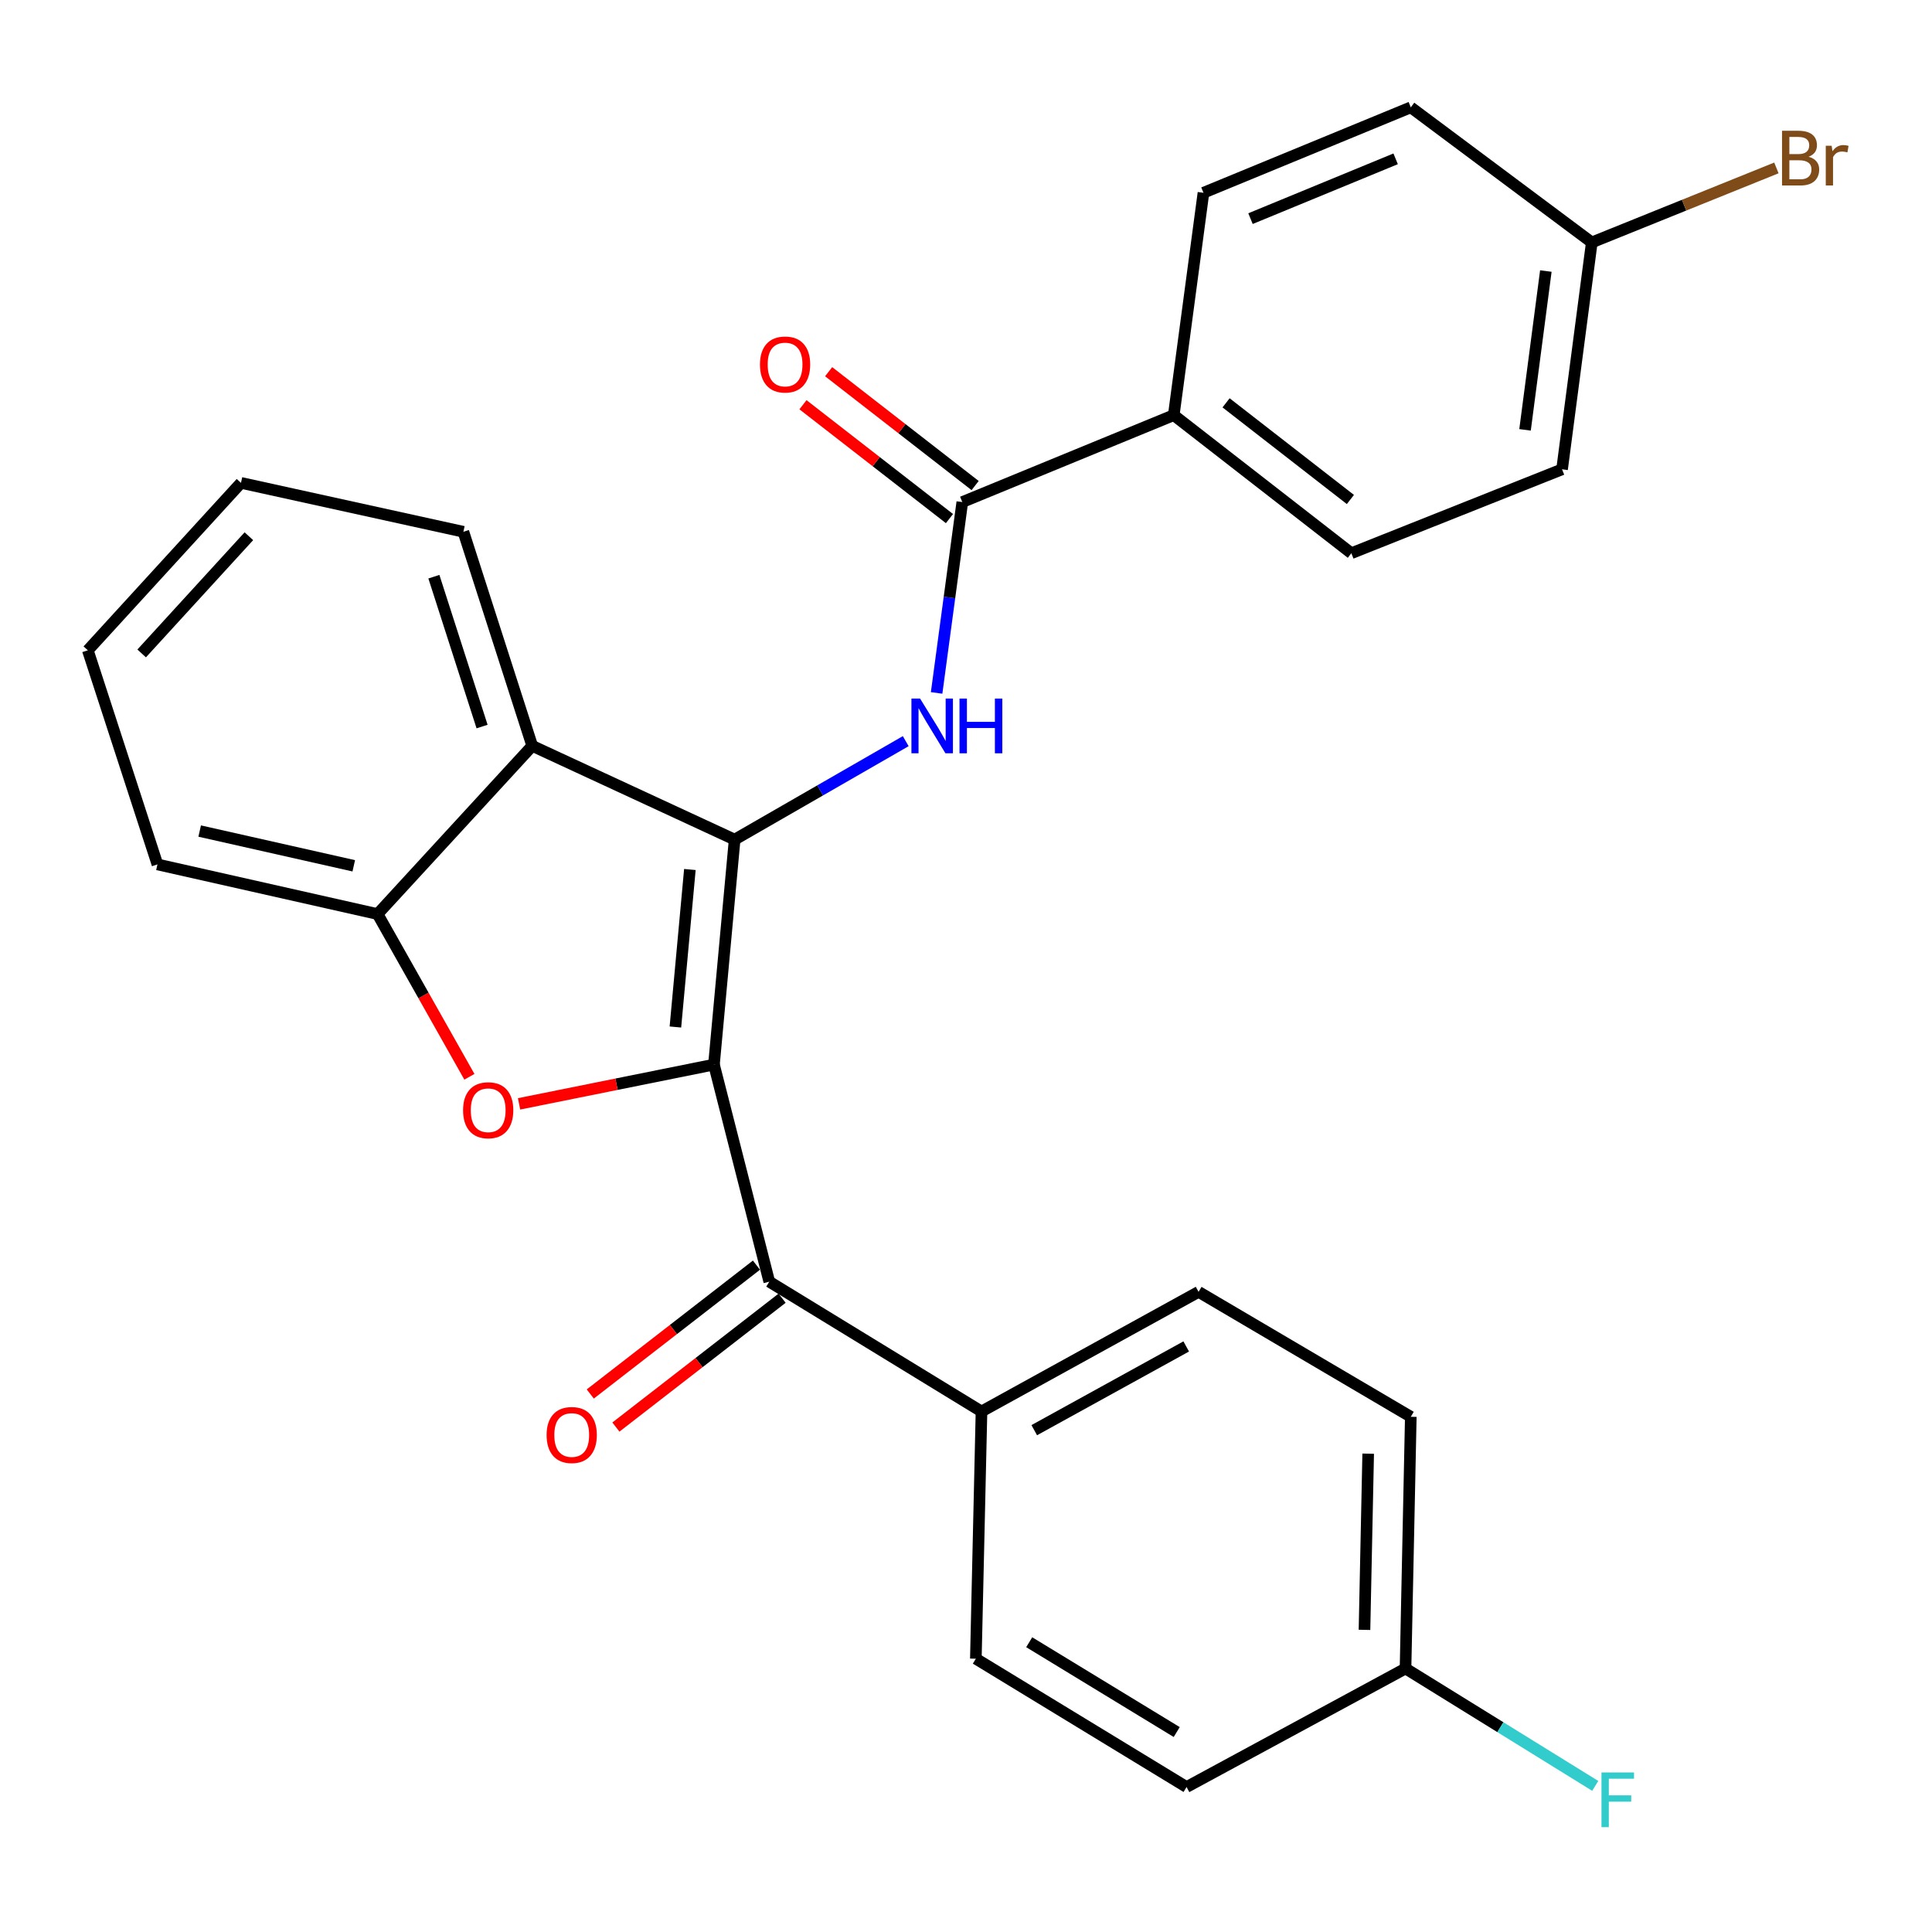 <?xml version='1.0' encoding='iso-8859-1'?>
<svg version='1.1' baseProfile='full'
              xmlns='http://www.w3.org/2000/svg'
                      xmlns:rdkit='http://www.rdkit.org/xml'
                      xmlns:xlink='http://www.w3.org/1999/xlink'
                  xml:space='preserve'
width='1000px' height='1000px' viewBox='0 0 1000 1000'>
<!-- END OF HEADER -->
<rect style='opacity:1.0;fill:#FFFFFF;stroke:none' width='1000' height='1000' x='0' y='0'> </rect>
<path class='bond-0' d='M 369.543,551.023 L 380.25,434.572' style='fill:none;fill-rule:evenodd;stroke:#000000;stroke-width:6px;stroke-linecap:butt;stroke-linejoin:miter;stroke-opacity:1' />
<path class='bond-0' d='M 349.586,531.573 L 357.081,450.057' style='fill:none;fill-rule:evenodd;stroke:#000000;stroke-width:6px;stroke-linecap:butt;stroke-linejoin:miter;stroke-opacity:1' />
<path class='bond-1' d='M 369.543,551.023 L 319.104,561.19' style='fill:none;fill-rule:evenodd;stroke:#000000;stroke-width:6px;stroke-linecap:butt;stroke-linejoin:miter;stroke-opacity:1' />
<path class='bond-1' d='M 319.104,561.19 L 268.664,571.357' style='fill:none;fill-rule:evenodd;stroke:#FF0000;stroke-width:6px;stroke-linecap:butt;stroke-linejoin:miter;stroke-opacity:1' />
<path class='bond-4' d='M 369.543,551.023 L 398.175,663.395' style='fill:none;fill-rule:evenodd;stroke:#000000;stroke-width:6px;stroke-linecap:butt;stroke-linejoin:miter;stroke-opacity:1' />
<path class='bond-2' d='M 380.25,434.572 L 424.527,409.097' style='fill:none;fill-rule:evenodd;stroke:#000000;stroke-width:6px;stroke-linecap:butt;stroke-linejoin:miter;stroke-opacity:1' />
<path class='bond-2' d='M 424.527,409.097 L 468.804,383.622' style='fill:none;fill-rule:evenodd;stroke:#0000FF;stroke-width:6px;stroke-linecap:butt;stroke-linejoin:miter;stroke-opacity:1' />
<path class='bond-3' d='M 380.25,434.572 L 275.481,386.055' style='fill:none;fill-rule:evenodd;stroke:#000000;stroke-width:6px;stroke-linecap:butt;stroke-linejoin:miter;stroke-opacity:1' />
<path class='bond-6' d='M 242.96,557.345 L 219.197,515.231' style='fill:none;fill-rule:evenodd;stroke:#FF0000;stroke-width:6px;stroke-linecap:butt;stroke-linejoin:miter;stroke-opacity:1' />
<path class='bond-6' d='M 219.197,515.231 L 195.433,473.116' style='fill:none;fill-rule:evenodd;stroke:#000000;stroke-width:6px;stroke-linecap:butt;stroke-linejoin:miter;stroke-opacity:1' />
<path class='bond-5' d='M 484.792,358.662 L 491.438,309.267' style='fill:none;fill-rule:evenodd;stroke:#0000FF;stroke-width:6px;stroke-linecap:butt;stroke-linejoin:miter;stroke-opacity:1' />
<path class='bond-5' d='M 491.438,309.267 L 498.084,259.872' style='fill:none;fill-rule:evenodd;stroke:#000000;stroke-width:6px;stroke-linecap:butt;stroke-linejoin:miter;stroke-opacity:1' />
<path class='bond-23' d='M 275.481,386.055 L 239.848,275.247' style='fill:none;fill-rule:evenodd;stroke:#000000;stroke-width:6px;stroke-linecap:butt;stroke-linejoin:miter;stroke-opacity:1' />
<path class='bond-23' d='M 249.521,376.063 L 224.578,298.497' style='fill:none;fill-rule:evenodd;stroke:#000000;stroke-width:6px;stroke-linecap:butt;stroke-linejoin:miter;stroke-opacity:1' />
<path class='bond-27' d='M 275.481,386.055 L 195.433,473.116' style='fill:none;fill-rule:evenodd;stroke:#000000;stroke-width:6px;stroke-linecap:butt;stroke-linejoin:miter;stroke-opacity:1' />
<path class='bond-7' d='M 398.175,663.395 L 508.021,730.583' style='fill:none;fill-rule:evenodd;stroke:#000000;stroke-width:6px;stroke-linecap:butt;stroke-linejoin:miter;stroke-opacity:1' />
<path class='bond-9' d='M 391.541,654.839 L 348.531,688.184' style='fill:none;fill-rule:evenodd;stroke:#000000;stroke-width:6px;stroke-linecap:butt;stroke-linejoin:miter;stroke-opacity:1' />
<path class='bond-9' d='M 348.531,688.184 L 305.52,721.53' style='fill:none;fill-rule:evenodd;stroke:#FF0000;stroke-width:6px;stroke-linecap:butt;stroke-linejoin:miter;stroke-opacity:1' />
<path class='bond-9' d='M 404.809,671.952 L 361.799,705.298' style='fill:none;fill-rule:evenodd;stroke:#000000;stroke-width:6px;stroke-linecap:butt;stroke-linejoin:miter;stroke-opacity:1' />
<path class='bond-9' d='M 361.799,705.298 L 318.788,738.643' style='fill:none;fill-rule:evenodd;stroke:#FF0000;stroke-width:6px;stroke-linecap:butt;stroke-linejoin:miter;stroke-opacity:1' />
<path class='bond-8' d='M 498.084,259.872 L 607.534,214.88' style='fill:none;fill-rule:evenodd;stroke:#000000;stroke-width:6px;stroke-linecap:butt;stroke-linejoin:miter;stroke-opacity:1' />
<path class='bond-10' d='M 504.728,251.323 L 466.816,221.859' style='fill:none;fill-rule:evenodd;stroke:#000000;stroke-width:6px;stroke-linecap:butt;stroke-linejoin:miter;stroke-opacity:1' />
<path class='bond-10' d='M 466.816,221.859 L 428.904,192.394' style='fill:none;fill-rule:evenodd;stroke:#FF0000;stroke-width:6px;stroke-linecap:butt;stroke-linejoin:miter;stroke-opacity:1' />
<path class='bond-10' d='M 491.44,268.421 L 453.528,238.956' style='fill:none;fill-rule:evenodd;stroke:#000000;stroke-width:6px;stroke-linecap:butt;stroke-linejoin:miter;stroke-opacity:1' />
<path class='bond-10' d='M 453.528,238.956 L 415.616,209.492' style='fill:none;fill-rule:evenodd;stroke:#FF0000;stroke-width:6px;stroke-linecap:butt;stroke-linejoin:miter;stroke-opacity:1' />
<path class='bond-24' d='M 195.433,473.116 L 81.496,447.42' style='fill:none;fill-rule:evenodd;stroke:#000000;stroke-width:6px;stroke-linecap:butt;stroke-linejoin:miter;stroke-opacity:1' />
<path class='bond-24' d='M 183.106,448.139 L 103.351,430.151' style='fill:none;fill-rule:evenodd;stroke:#000000;stroke-width:6px;stroke-linecap:butt;stroke-linejoin:miter;stroke-opacity:1' />
<path class='bond-13' d='M 508.021,730.583 L 620.382,668.665' style='fill:none;fill-rule:evenodd;stroke:#000000;stroke-width:6px;stroke-linecap:butt;stroke-linejoin:miter;stroke-opacity:1' />
<path class='bond-13' d='M 535.326,740.26 L 613.979,696.917' style='fill:none;fill-rule:evenodd;stroke:#000000;stroke-width:6px;stroke-linecap:butt;stroke-linejoin:miter;stroke-opacity:1' />
<path class='bond-14' d='M 508.021,730.583 L 505.098,858.546' style='fill:none;fill-rule:evenodd;stroke:#000000;stroke-width:6px;stroke-linecap:butt;stroke-linejoin:miter;stroke-opacity:1' />
<path class='bond-11' d='M 607.534,214.88 L 699.455,286.35' style='fill:none;fill-rule:evenodd;stroke:#000000;stroke-width:6px;stroke-linecap:butt;stroke-linejoin:miter;stroke-opacity:1' />
<path class='bond-11' d='M 634.613,208.506 L 698.958,258.535' style='fill:none;fill-rule:evenodd;stroke:#000000;stroke-width:6px;stroke-linecap:butt;stroke-linejoin:miter;stroke-opacity:1' />
<path class='bond-12' d='M 607.534,214.88 L 622.908,99.777' style='fill:none;fill-rule:evenodd;stroke:#000000;stroke-width:6px;stroke-linecap:butt;stroke-linejoin:miter;stroke-opacity:1' />
<path class='bond-17' d='M 699.455,286.35 L 808.519,242.922' style='fill:none;fill-rule:evenodd;stroke:#000000;stroke-width:6px;stroke-linecap:butt;stroke-linejoin:miter;stroke-opacity:1' />
<path class='bond-19' d='M 622.908,99.777 L 730.228,55.554' style='fill:none;fill-rule:evenodd;stroke:#000000;stroke-width:6px;stroke-linecap:butt;stroke-linejoin:miter;stroke-opacity:1' />
<path class='bond-19' d='M 647.256,113.164 L 722.38,82.209' style='fill:none;fill-rule:evenodd;stroke:#000000;stroke-width:6px;stroke-linecap:butt;stroke-linejoin:miter;stroke-opacity:1' />
<path class='bond-18' d='M 620.382,668.665 L 730.228,733.326' style='fill:none;fill-rule:evenodd;stroke:#000000;stroke-width:6px;stroke-linecap:butt;stroke-linejoin:miter;stroke-opacity:1' />
<path class='bond-20' d='M 505.098,858.546 L 614.162,924.964' style='fill:none;fill-rule:evenodd;stroke:#000000;stroke-width:6px;stroke-linecap:butt;stroke-linejoin:miter;stroke-opacity:1' />
<path class='bond-20' d='M 532.72,850.015 L 609.065,896.507' style='fill:none;fill-rule:evenodd;stroke:#000000;stroke-width:6px;stroke-linecap:butt;stroke-linejoin:miter;stroke-opacity:1' />
<path class='bond-15' d='M 823.906,125.485 L 730.228,55.554' style='fill:none;fill-rule:evenodd;stroke:#000000;stroke-width:6px;stroke-linecap:butt;stroke-linejoin:miter;stroke-opacity:1' />
<path class='bond-22' d='M 823.906,125.485 L 871.683,106.198' style='fill:none;fill-rule:evenodd;stroke:#000000;stroke-width:6px;stroke-linecap:butt;stroke-linejoin:miter;stroke-opacity:1' />
<path class='bond-22' d='M 871.683,106.198 L 919.461,86.912' style='fill:none;fill-rule:evenodd;stroke:#7F4C19;stroke-width:6px;stroke-linecap:butt;stroke-linejoin:miter;stroke-opacity:1' />
<path class='bond-30' d='M 823.906,125.485 L 808.519,242.922' style='fill:none;fill-rule:evenodd;stroke:#000000;stroke-width:6px;stroke-linecap:butt;stroke-linejoin:miter;stroke-opacity:1' />
<path class='bond-30' d='M 800.127,140.287 L 789.357,222.493' style='fill:none;fill-rule:evenodd;stroke:#000000;stroke-width:6px;stroke-linecap:butt;stroke-linejoin:miter;stroke-opacity:1' />
<path class='bond-16' d='M 727.497,863.611 L 614.162,924.964' style='fill:none;fill-rule:evenodd;stroke:#000000;stroke-width:6px;stroke-linecap:butt;stroke-linejoin:miter;stroke-opacity:1' />
<path class='bond-21' d='M 727.497,863.611 L 776.595,893.992' style='fill:none;fill-rule:evenodd;stroke:#000000;stroke-width:6px;stroke-linecap:butt;stroke-linejoin:miter;stroke-opacity:1' />
<path class='bond-21' d='M 776.595,893.992 L 825.694,924.373' style='fill:none;fill-rule:evenodd;stroke:#33CCCC;stroke-width:6px;stroke-linecap:butt;stroke-linejoin:miter;stroke-opacity:1' />
<path class='bond-28' d='M 727.497,863.611 L 730.228,733.326' style='fill:none;fill-rule:evenodd;stroke:#000000;stroke-width:6px;stroke-linecap:butt;stroke-linejoin:miter;stroke-opacity:1' />
<path class='bond-28' d='M 706.257,843.615 L 708.169,752.415' style='fill:none;fill-rule:evenodd;stroke:#000000;stroke-width:6px;stroke-linecap:butt;stroke-linejoin:miter;stroke-opacity:1' />
<path class='bond-25' d='M 239.848,275.247 L 124.732,249.935' style='fill:none;fill-rule:evenodd;stroke:#000000;stroke-width:6px;stroke-linecap:butt;stroke-linejoin:miter;stroke-opacity:1' />
<path class='bond-26' d='M 81.496,447.42 L 45.455,336.6' style='fill:none;fill-rule:evenodd;stroke:#000000;stroke-width:6px;stroke-linecap:butt;stroke-linejoin:miter;stroke-opacity:1' />
<path class='bond-29' d='M 124.732,249.935 L 45.455,336.6' style='fill:none;fill-rule:evenodd;stroke:#000000;stroke-width:6px;stroke-linecap:butt;stroke-linejoin:miter;stroke-opacity:1' />
<path class='bond-29' d='M 128.818,277.551 L 73.324,338.216' style='fill:none;fill-rule:evenodd;stroke:#000000;stroke-width:6px;stroke-linecap:butt;stroke-linejoin:miter;stroke-opacity:1' />
<path  class='atom-2' d='M 239.684 574.658
Q 239.684 567.858, 243.044 564.058
Q 246.404 560.258, 252.684 560.258
Q 258.964 560.258, 262.324 564.058
Q 265.684 567.858, 265.684 574.658
Q 265.684 581.538, 262.284 585.458
Q 258.884 589.338, 252.684 589.338
Q 246.444 589.338, 243.044 585.458
Q 239.684 581.578, 239.684 574.658
M 252.684 586.138
Q 257.004 586.138, 259.324 583.258
Q 261.684 580.338, 261.684 574.658
Q 261.684 569.098, 259.324 566.298
Q 257.004 563.458, 252.684 563.458
Q 248.364 563.458, 246.004 566.258
Q 243.684 569.058, 243.684 574.658
Q 243.684 580.378, 246.004 583.258
Q 248.364 586.138, 252.684 586.138
' fill='#FF0000'/>
<path  class='atom-3' d='M 476.233 361.585
L 485.513 376.585
Q 486.433 378.065, 487.913 380.745
Q 489.393 383.425, 489.473 383.585
L 489.473 361.585
L 493.233 361.585
L 493.233 389.905
L 489.353 389.905
L 479.393 373.505
Q 478.233 371.585, 476.993 369.385
Q 475.793 367.185, 475.433 366.505
L 475.433 389.905
L 471.753 389.905
L 471.753 361.585
L 476.233 361.585
' fill='#0000FF'/>
<path  class='atom-3' d='M 496.633 361.585
L 500.473 361.585
L 500.473 373.625
L 514.953 373.625
L 514.953 361.585
L 518.793 361.585
L 518.793 389.905
L 514.953 389.905
L 514.953 376.825
L 500.473 376.825
L 500.473 389.905
L 496.633 389.905
L 496.633 361.585
' fill='#0000FF'/>
<path  class='atom-10' d='M 282.92 742.753
Q 282.92 735.953, 286.28 732.153
Q 289.64 728.353, 295.92 728.353
Q 302.2 728.353, 305.56 732.153
Q 308.92 735.953, 308.92 742.753
Q 308.92 749.633, 305.52 753.553
Q 302.12 757.433, 295.92 757.433
Q 289.68 757.433, 286.28 753.553
Q 282.92 749.673, 282.92 742.753
M 295.92 754.233
Q 300.24 754.233, 302.56 751.353
Q 304.92 748.433, 304.92 742.753
Q 304.92 737.193, 302.56 734.393
Q 300.24 731.553, 295.92 731.553
Q 291.6 731.553, 289.24 734.353
Q 286.92 737.153, 286.92 742.753
Q 286.92 748.473, 289.24 751.353
Q 291.6 754.233, 295.92 754.233
' fill='#FF0000'/>
<path  class='atom-11' d='M 393.355 188.662
Q 393.355 181.862, 396.715 178.062
Q 400.075 174.262, 406.355 174.262
Q 412.635 174.262, 415.995 178.062
Q 419.355 181.862, 419.355 188.662
Q 419.355 195.542, 415.955 199.462
Q 412.555 203.342, 406.355 203.342
Q 400.115 203.342, 396.715 199.462
Q 393.355 195.582, 393.355 188.662
M 406.355 200.142
Q 410.675 200.142, 412.995 197.262
Q 415.355 194.342, 415.355 188.662
Q 415.355 183.102, 412.995 180.302
Q 410.675 177.462, 406.355 177.462
Q 402.035 177.462, 399.675 180.262
Q 397.355 183.062, 397.355 188.662
Q 397.355 194.382, 399.675 197.262
Q 402.035 200.142, 406.355 200.142
' fill='#FF0000'/>
<path  class='atom-22' d='M 828.923 917.421
L 845.763 917.421
L 845.763 920.661
L 832.723 920.661
L 832.723 929.261
L 844.323 929.261
L 844.323 932.541
L 832.723 932.541
L 832.723 945.741
L 828.923 945.741
L 828.923 917.421
' fill='#33CCCC'/>
<path  class='atom-23' d='M 936.135 81.132
Q 938.855 81.892, 940.215 83.572
Q 941.615 85.212, 941.615 87.652
Q 941.615 91.572, 939.095 93.812
Q 936.615 96.012, 931.895 96.012
L 922.375 96.012
L 922.375 67.692
L 930.735 67.692
Q 935.575 67.692, 938.015 69.652
Q 940.455 71.612, 940.455 75.212
Q 940.455 79.492, 936.135 81.132
M 926.175 70.892
L 926.175 79.772
L 930.735 79.772
Q 933.535 79.772, 934.975 78.652
Q 936.455 77.492, 936.455 75.212
Q 936.455 70.892, 930.735 70.892
L 926.175 70.892
M 931.895 92.812
Q 934.655 92.812, 936.135 91.492
Q 937.615 90.172, 937.615 87.652
Q 937.615 85.332, 935.975 84.172
Q 934.375 82.972, 931.295 82.972
L 926.175 82.972
L 926.175 92.812
L 931.895 92.812
' fill='#7F4C19'/>
<path  class='atom-23' d='M 948.055 75.452
L 948.495 78.292
Q 950.655 75.092, 954.175 75.092
Q 955.295 75.092, 956.815 75.492
L 956.215 78.852
Q 954.495 78.452, 953.535 78.452
Q 951.855 78.452, 950.735 79.132
Q 949.655 79.772, 948.775 81.332
L 948.775 96.012
L 945.015 96.012
L 945.015 75.452
L 948.055 75.452
' fill='#7F4C19'/>
</svg>
